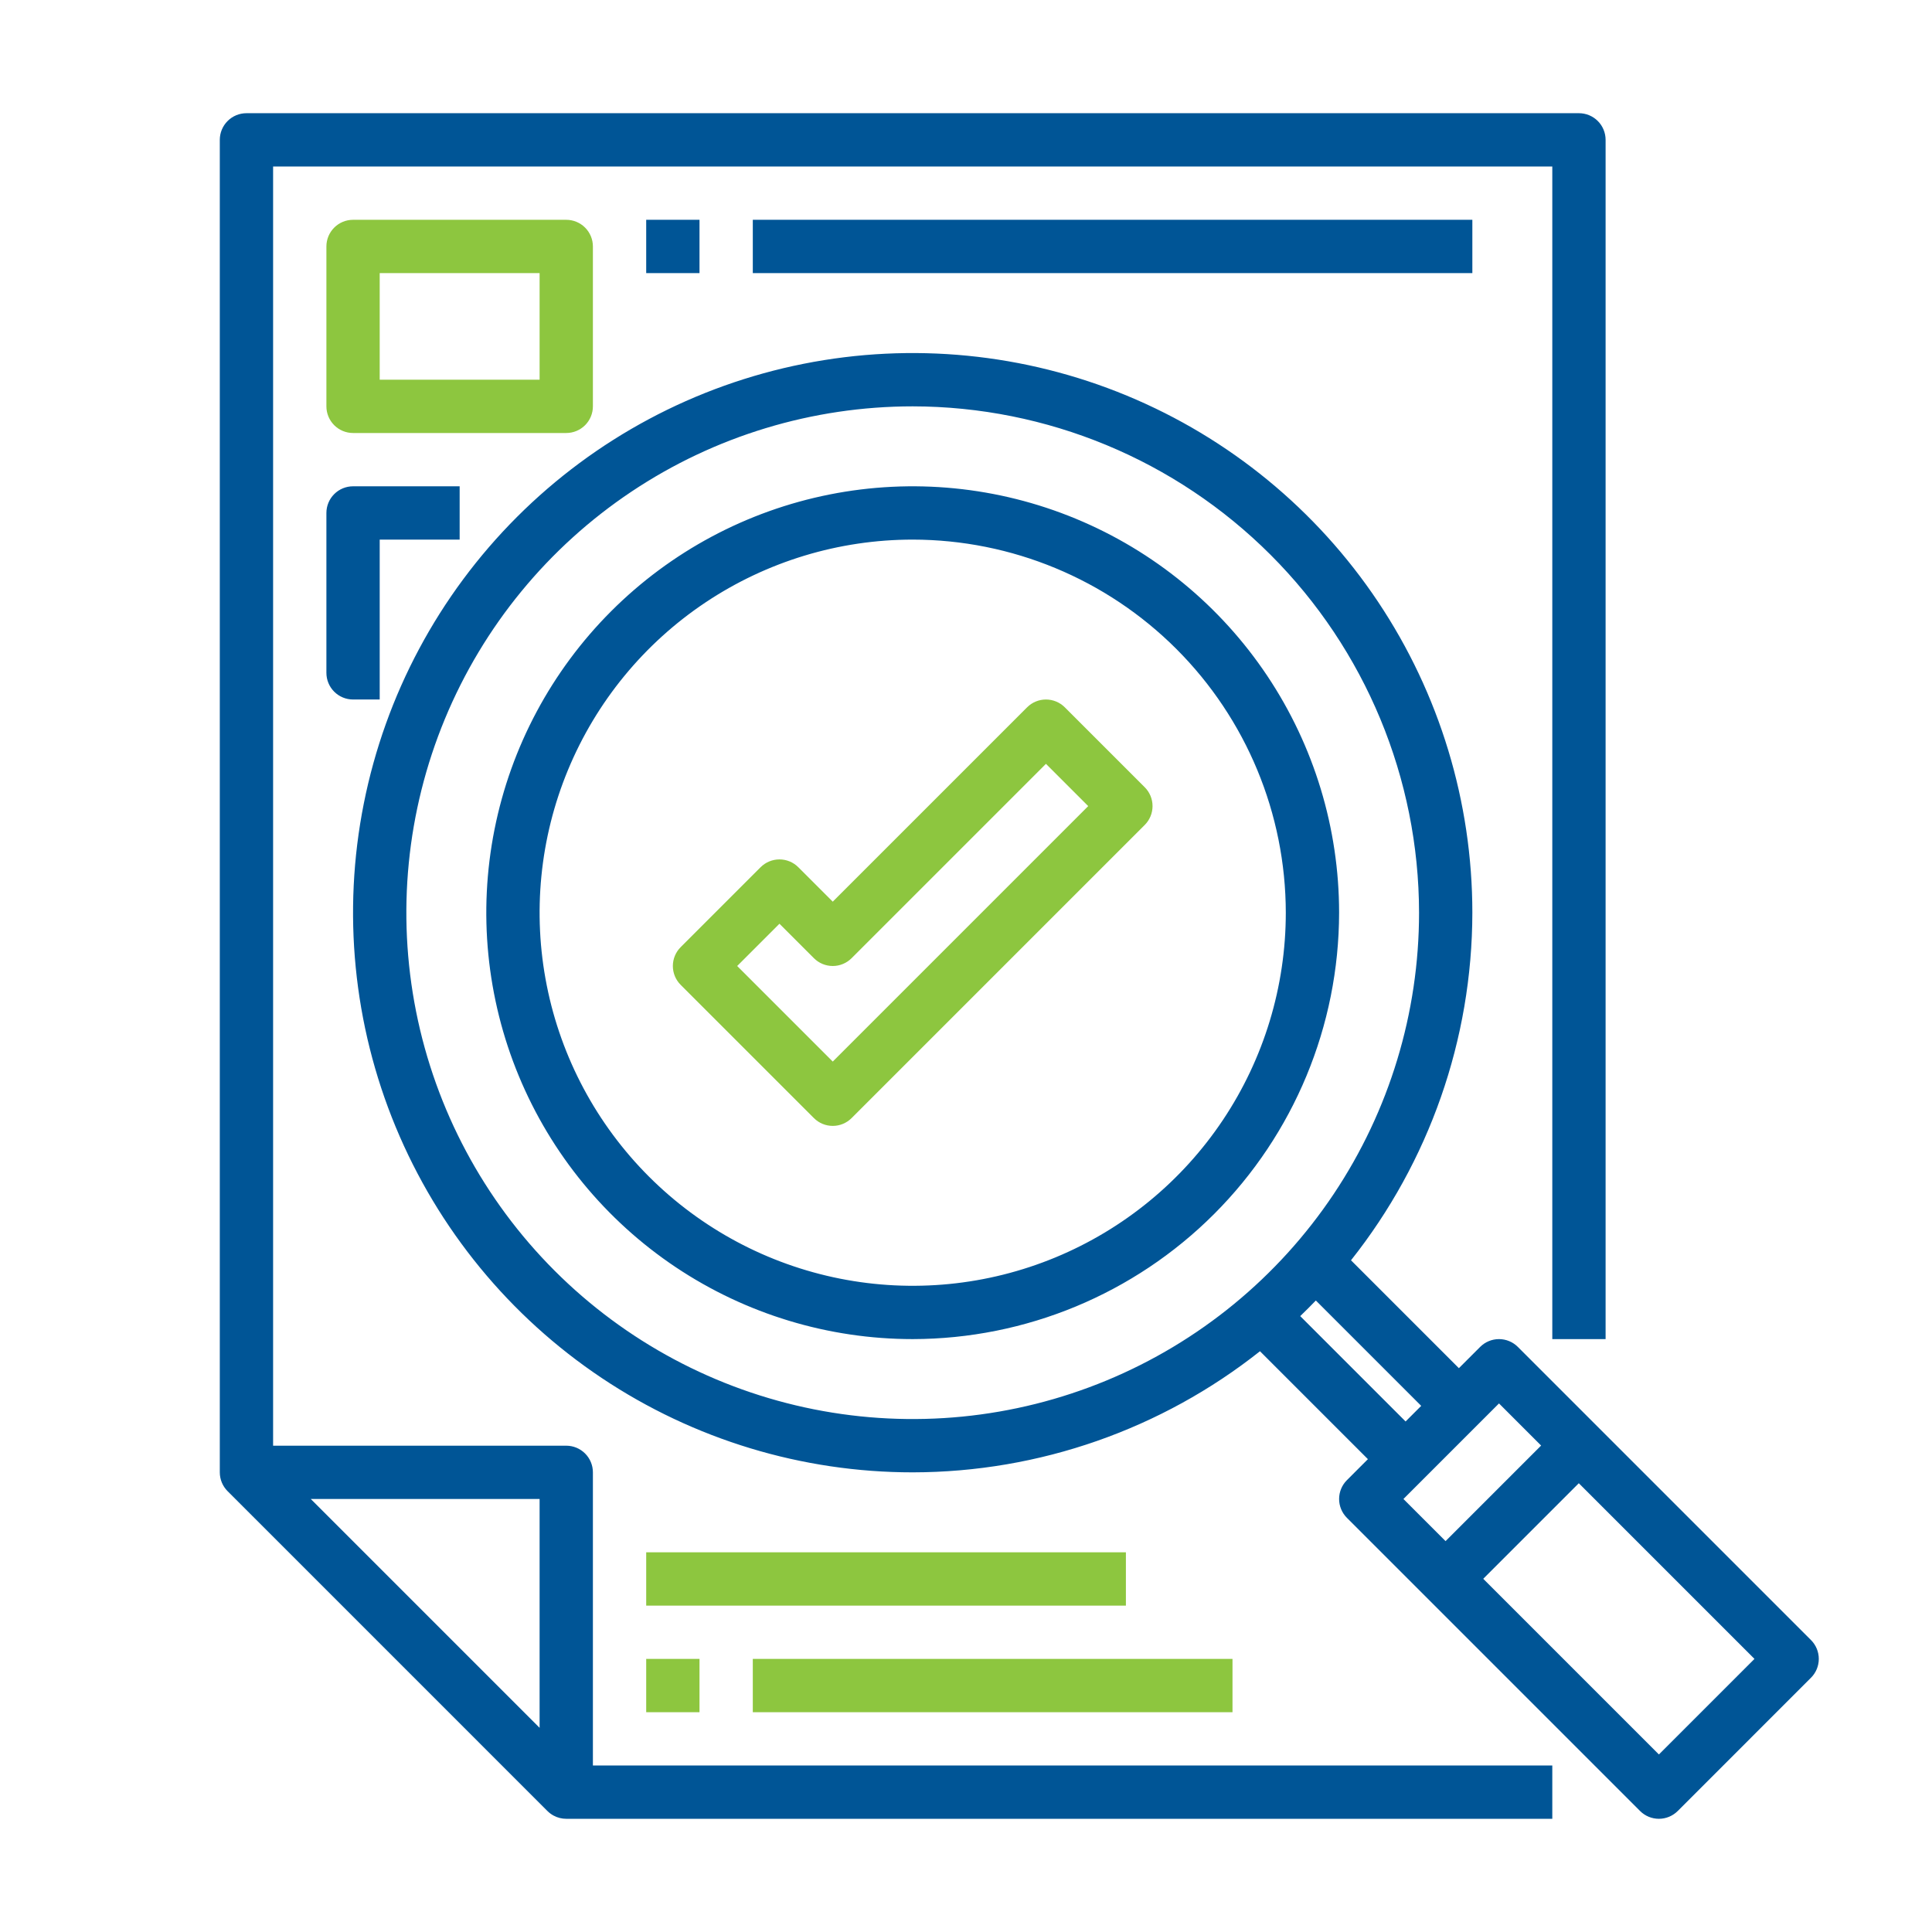 <svg width="512" height="512" viewBox="0 0 512 512" fill="none" xmlns="http://www.w3.org/2000/svg">
<path fill-rule="evenodd" clip-rule="evenodd" d="M411.375 482H150.063H150.062C148.892 482 147.751 481.709 146.737 481.167C146.129 480.843 145.566 480.427 145.069 479.931L60.32 395.181H60.319C58.995 393.857 58.25 392.06 58.25 390.188V37.062C58.25 35.189 58.994 33.393 60.319 32.069C61.643 30.744 63.439 30 65.312 30H418.438C420.311 30 422.107 30.744 423.431 32.069C424.756 33.393 425.5 35.189 425.5 37.062V354.875H411.375V44.125H72.375V383.125H150.063C151.936 383.125 153.732 383.869 155.057 385.194C156.381 386.518 157.125 388.314 157.125 390.188V467.875H411.375V482ZM143 457.889L82.362 397.25H143V457.889ZM434.632 479.931C435.956 481.255 437.753 482 439.625 482C441.498 482 443.294 481.255 444.619 479.931L479.931 444.618C481.255 443.294 481.999 441.498 481.999 439.625C481.999 437.752 481.255 435.956 479.931 434.632L402.244 356.944C400.919 355.62 399.123 354.877 397.25 354.877C395.378 354.877 393.582 355.62 392.257 356.944L386.621 362.58L358.029 333.988C378.715 307.914 390.149 275.487 390.188 241.875C390.188 212.542 381.489 183.867 365.192 159.477C348.896 135.087 325.732 116.078 298.632 104.852C271.531 93.627 241.711 90.69 212.941 96.412C184.171 102.135 157.744 116.26 137.002 137.002C116.26 157.744 102.135 184.171 96.412 212.941C90.69 241.71 93.627 271.531 104.852 298.632C116.078 325.732 135.087 348.896 159.477 365.192C183.867 381.489 212.542 390.188 241.875 390.188C275.454 390.149 307.848 378.738 333.909 358.091L362.51 386.692L356.945 392.257C355.621 393.581 354.877 395.377 354.877 397.25C354.877 399.123 355.621 400.919 356.945 402.243L434.632 479.931ZM344.573 348.782L372.496 376.705L376.635 372.567L348.713 344.645C348.048 345.335 347.377 346.02 346.698 346.698C345.996 347.401 345.287 348.095 344.573 348.782ZM439.625 464.951L393.073 418.399L418.399 393.072L464.952 439.625L439.625 464.951ZM408.413 383.086L383.086 408.412L371.924 397.25L397.25 371.924L408.413 383.086ZM167.324 130.302C189.392 115.557 215.335 107.688 241.875 107.688C277.452 107.727 311.56 121.877 336.717 147.033C361.873 172.19 376.023 206.298 376.063 241.875C376.063 268.415 368.193 294.359 353.448 316.426C338.703 338.493 317.746 355.692 293.226 365.848C268.707 376.004 241.726 378.662 215.696 373.484C189.667 368.306 165.757 355.526 146.99 336.76C128.224 317.993 115.444 294.083 110.266 268.054C105.088 242.024 107.746 215.043 117.902 190.524C128.058 166.004 145.257 145.047 167.324 130.302ZM241.875 354.875C219.526 354.875 197.678 348.248 179.096 335.831C160.513 323.414 146.029 305.766 137.477 285.118C128.924 264.47 126.686 241.75 131.046 219.83C135.406 197.91 146.169 177.775 161.972 161.972C177.775 146.169 197.91 135.406 219.83 131.046C241.75 126.686 264.47 128.924 285.118 137.477C305.766 146.029 323.414 160.513 335.831 179.096C348.248 197.678 354.875 219.526 354.875 241.875C354.84 271.834 342.923 300.555 321.739 321.739C300.555 342.923 271.834 354.839 241.875 354.875ZM241.875 143C222.319 143 203.203 148.799 186.943 159.663C170.683 170.528 158.01 185.97 150.526 204.037C143.043 222.104 141.085 241.985 144.9 261.165C148.715 280.344 158.132 297.962 171.96 311.79C185.788 325.618 203.406 335.035 222.585 338.85C241.765 342.665 261.646 340.707 279.713 333.224C297.78 325.74 313.222 313.067 324.087 296.807C334.951 280.547 340.75 261.431 340.75 241.875C340.722 215.66 330.296 190.527 311.759 171.991C293.223 153.454 268.09 143.028 241.875 143ZM93.562 185.375H100.625V143H121.812V128.875H93.562C91.689 128.875 89.893 129.619 88.569 130.944C87.244 132.268 86.5 134.064 86.5 135.938V178.312C86.5 180.186 87.244 181.982 88.569 183.306C89.893 184.631 91.689 185.375 93.562 185.375ZM171.25 58.25H185.375V72.375H171.25V58.25ZM390.188 58.25H199.5V72.375H390.188V58.25Z" fill="#005596"/>
<path fill-rule="evenodd" clip-rule="evenodd" d="M150.062 114.75H93.562C91.689 114.75 89.893 114.006 88.569 112.681C87.244 111.357 86.5 109.561 86.5 107.688V65.312C86.5 63.439 87.244 61.643 88.569 60.319C89.893 58.994 91.689 58.25 93.562 58.25H150.062C151.936 58.25 153.732 58.994 155.056 60.319C156.381 61.643 157.125 63.439 157.125 65.312V107.688C157.125 109.561 156.381 111.357 155.056 112.681C153.732 114.006 151.936 114.75 150.062 114.75ZM100.625 100.625H143V72.375H100.625V100.625ZM171.25 439.625H185.375V453.75H171.25V439.625ZM326.625 439.625H199.5V453.75H326.625V439.625ZM171.25 411.375H298.375V425.5H171.25V411.375ZM215.695 296.306C217.019 297.63 218.815 298.375 220.688 298.375C222.561 298.375 224.357 297.63 225.681 296.306L303.369 218.618C304.693 217.294 305.436 215.498 305.436 213.625C305.436 211.752 304.693 209.956 303.369 208.632L282.181 187.444C280.857 186.12 279.061 185.377 277.188 185.377C275.315 185.377 273.519 186.12 272.195 187.444L220.688 238.951L211.556 229.819C210.232 228.495 208.436 227.752 206.563 227.752C204.69 227.752 202.894 228.495 201.57 229.819L180.382 251.007C179.058 252.331 178.314 254.127 178.314 256C178.314 257.873 179.058 259.669 180.382 260.993L215.695 296.306ZM220.688 281.326L195.362 256L206.563 244.799L215.695 253.931C217.019 255.255 218.815 255.999 220.688 255.999C222.561 255.999 224.357 255.255 225.681 253.931L277.188 202.424L288.389 213.625L220.688 281.326Z" fill="#8DC63F"/>
</svg>
